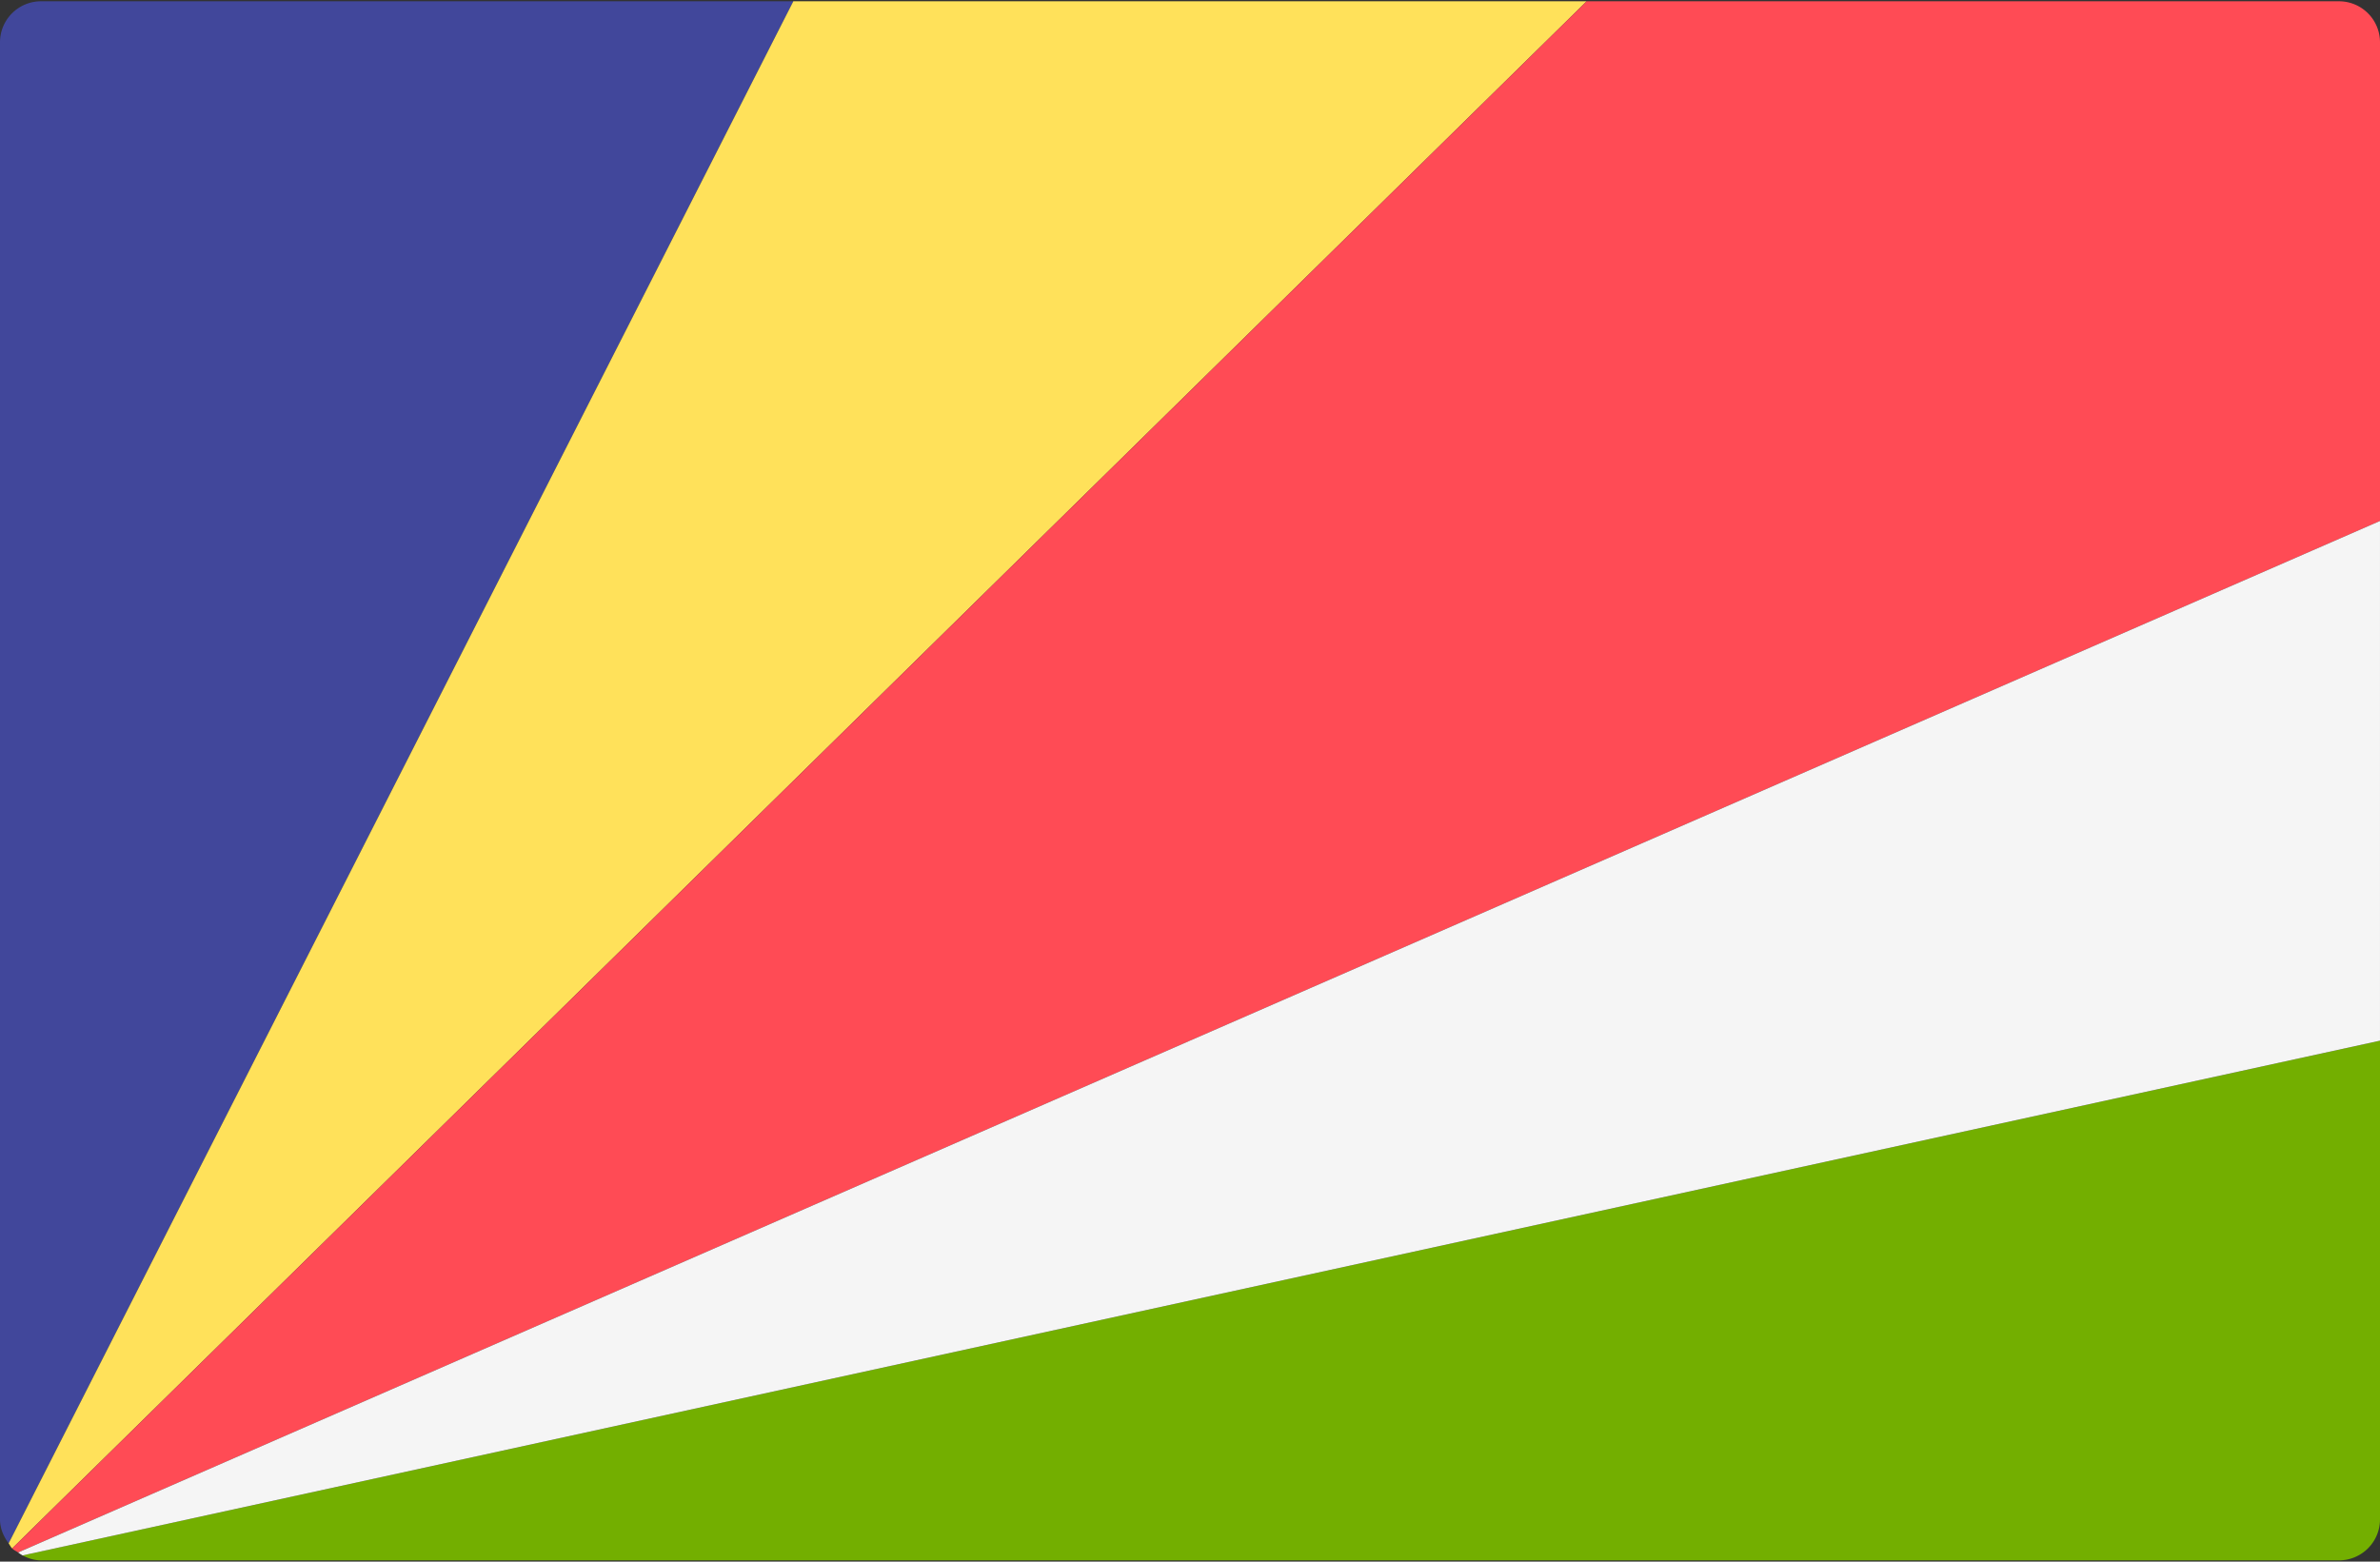 <svg viewBox="0 0 512 336" xmlns="http://www.w3.org/2000/svg"><rect x="0" y="0" width="512" height="336" fill="#333333" stroke="none"/><g fill="none"><path d="M8.828 335.724h494.345a8.829 8.829 0 0 0 8.828-8.828V223.907L4.85 334.664c1.209.624 2.523 1.06 3.978 1.06z" fill="#73AF00"/><path d="M170.667.276H8.828A8.829 8.829 0 0 0 0 9.104v317.792c0 1.972.769 3.699 1.862 5.169L170.667.276z" fill="#41479B"/><path d="M2.613 333.157L341.333.276H170.667L1.862 332.065c.264.356.436.78.751 1.092z" fill="#FFE15A"/><path d="M503.172.276H341.333L2.613 333.157c.367.364.858.569 1.284.865L512 112.092V9.104a8.829 8.829 0 0 0-8.828-8.828z" fill="#FF4B55"/><path d="M4.85 334.664l507.149-110.757V112.092L3.896 334.022c.317.22.609.466.954.642z" fill="#F5F5F5"/></g></svg>